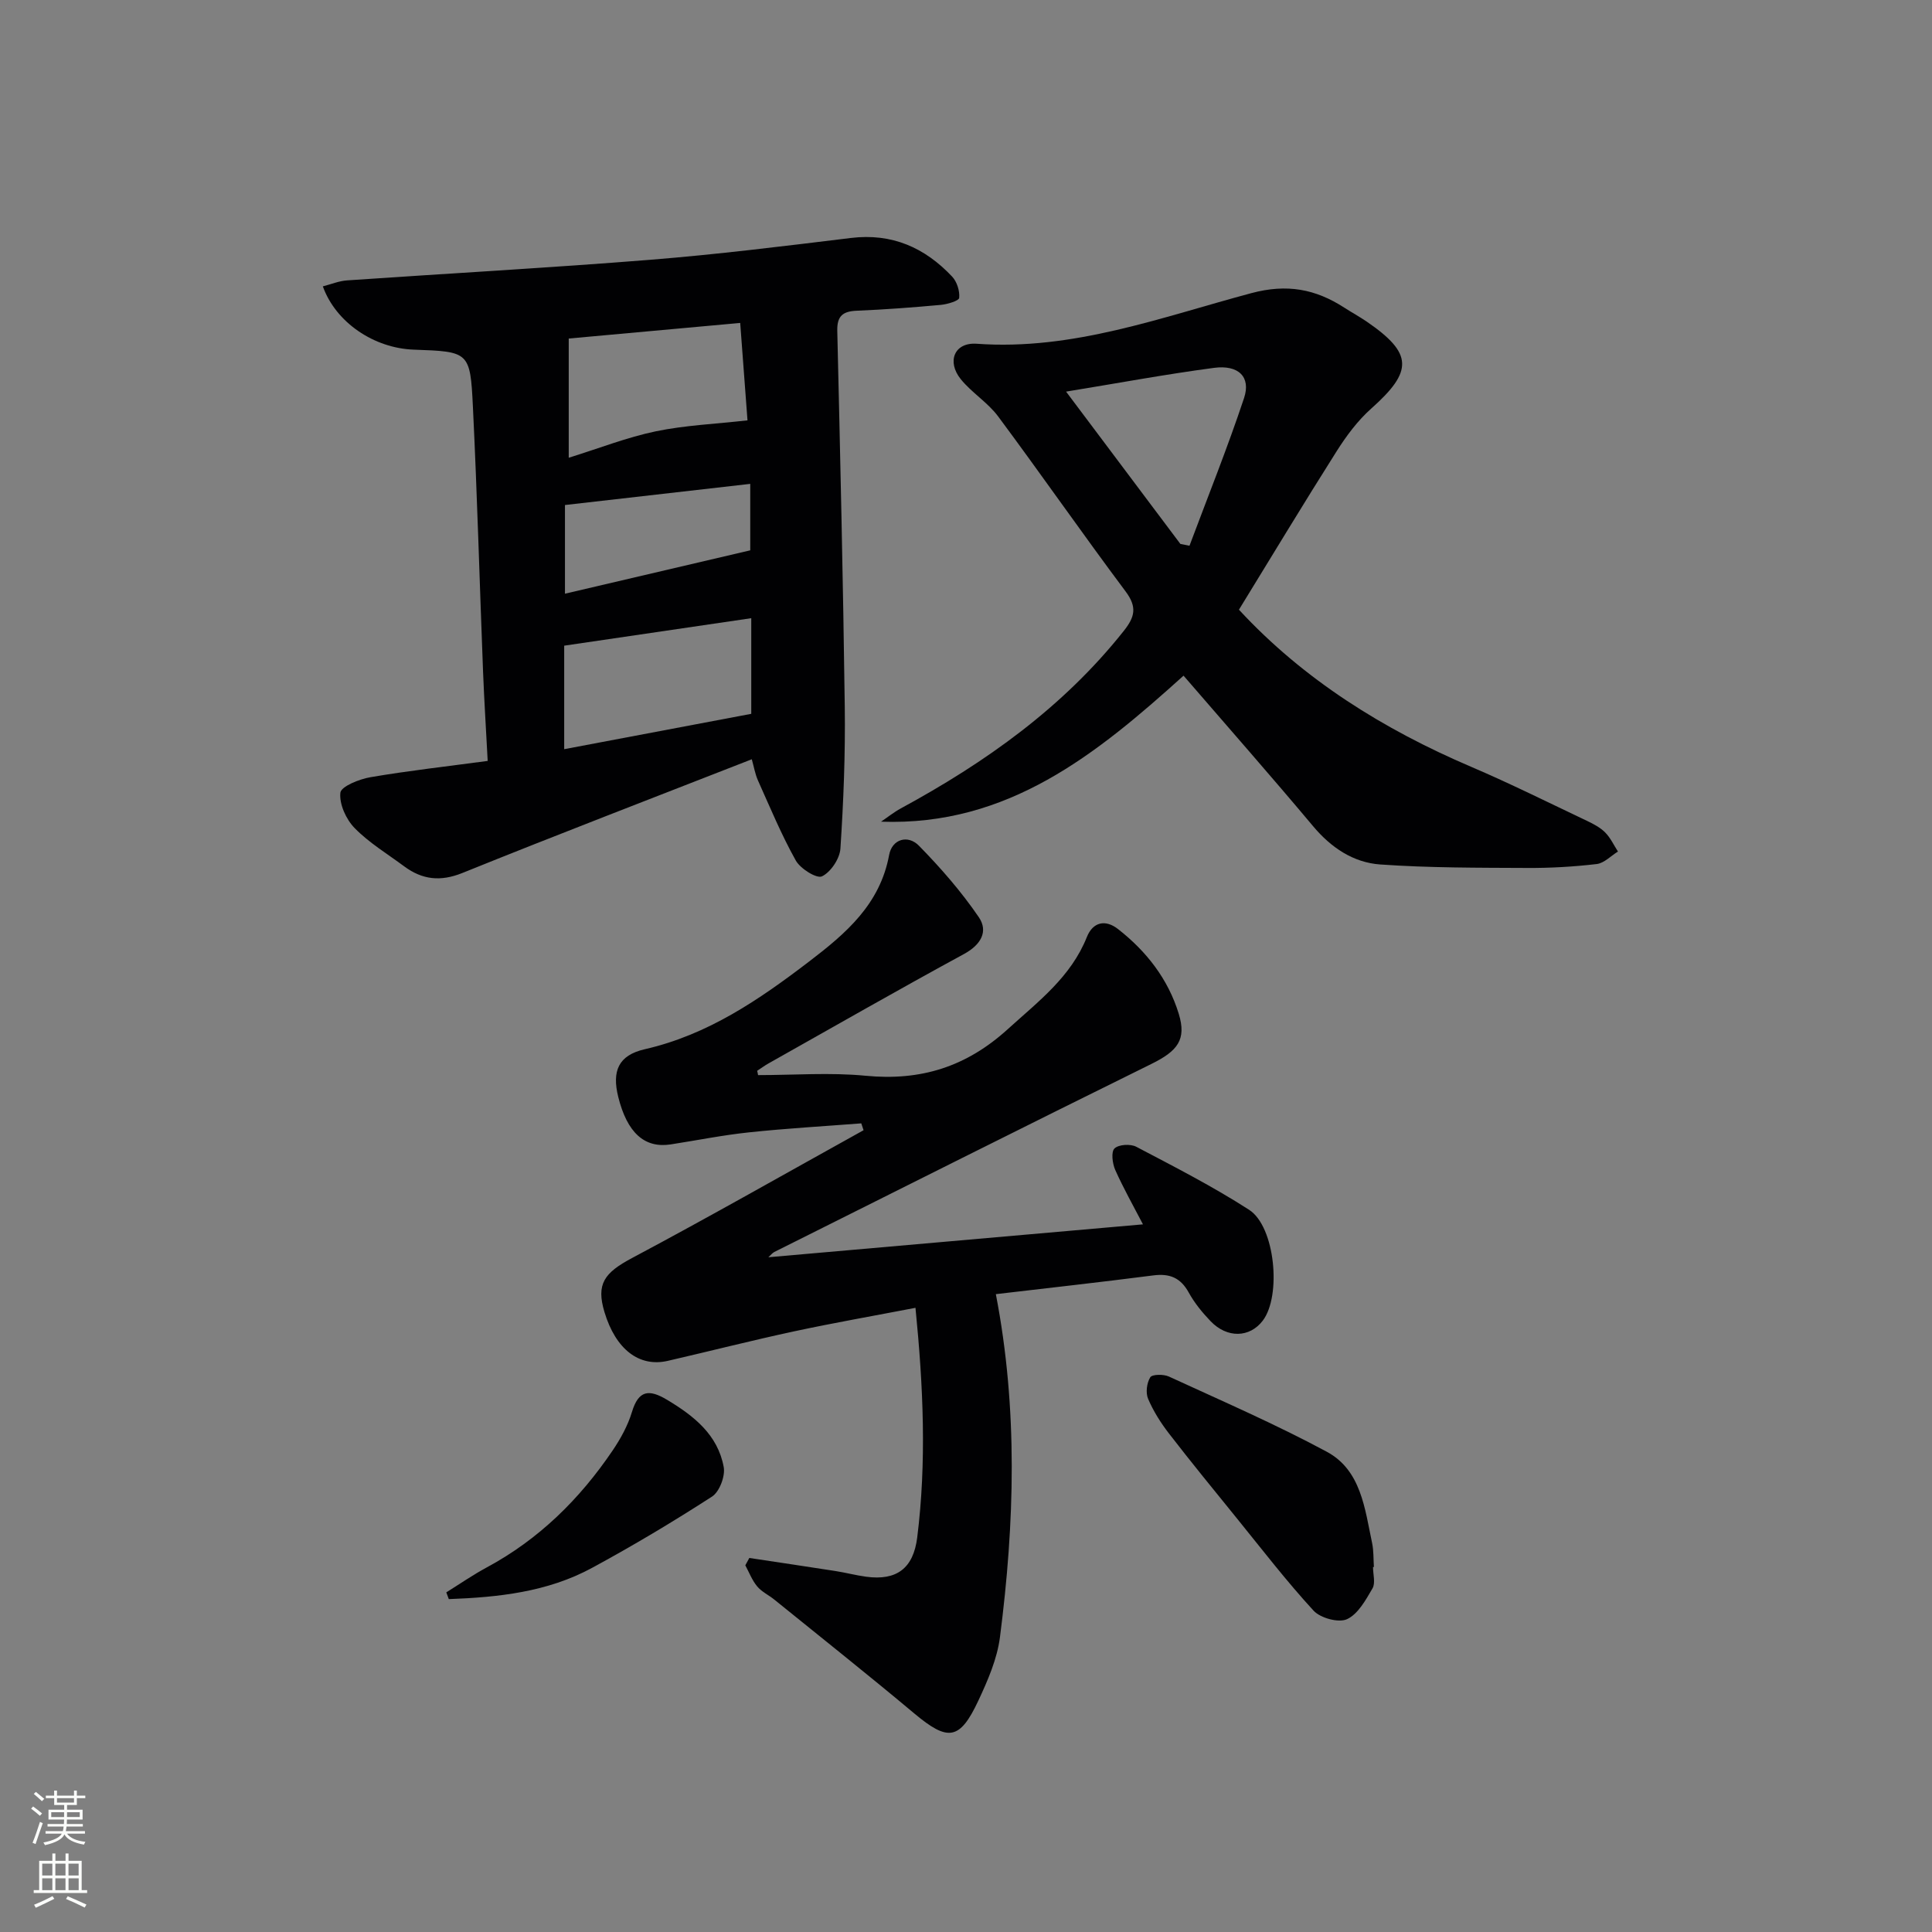 <svg enable-background="new 0 0 400 400" viewBox="0 0 400 400" xmlns="http://www.w3.org/2000/svg"><rect x="0" y="0" width="400" height="400" fill="#808080" stroke="none"/><g fill="#010103"><path d="m156.95 222.59c7.42 0 14.89-.58 22.23.13 11.43 1.11 20.87-1.82 29.5-9.67 6.32-5.74 13.04-10.78 16.34-19.04 1.25-3.14 3.84-3.7 6.45-1.66 5.89 4.6 10.38 10.36 12.58 17.55 1.64 5.36-.24 7.7-5.67 10.38-26.08 12.86-52.06 25.92-78.07 38.93-.41.21-.72.63-1.23 1.09 25.84-2.27 51.46-4.52 77.56-6.81-1.93-3.72-4.02-7.41-5.74-11.26-.59-1.33-.89-3.74-.16-4.45.86-.84 3.32-.99 4.52-.35 7.9 4.15 15.88 8.23 23.36 13.05 5.4 3.49 6.72 17.83 2.82 22.95-2.71 3.55-7.37 3.68-10.8.11-1.72-1.79-3.34-3.78-4.53-5.94-1.69-3.07-3.95-3.98-7.34-3.54-11.02 1.42-22.06 2.64-32.59 3.88 4.61 23.87 3.88 47.45.85 71.02-.58 4.5-2.51 8.94-4.46 13.11-3.87 8.28-6.31 8.51-13.28 2.68-9.55-8-19.31-15.74-28.99-23.58-1.16-.94-2.62-1.61-3.54-2.73-1.05-1.26-1.66-2.89-2.45-4.36.28-.51.55-1.01.83-1.52 5.93.9 11.87 1.77 17.8 2.7 2.13.33 4.23.89 6.36 1.18 6.38.87 9.8-1.76 10.6-8.12 1.95-15.59 1.27-31.14-.36-47.55-8.68 1.67-16.93 3.11-25.12 4.87-8.75 1.88-17.44 4.1-26.16 6.11-5.95 1.37-10.79-2.4-13.11-10.09-1.76-5.85-.03-8.14 5.71-11.2 16.11-8.57 31.97-17.61 47.93-26.46-.16-.47-.31-.95-.47-1.42-7.74.6-15.5 1.04-23.22 1.86-5.44.57-10.83 1.66-16.25 2.5-5.43.83-9.01-2.43-10.85-9.84-1.32-5.32-.01-8.61 5.5-9.87 13.07-2.99 23.64-10.23 34.01-18.15 7.65-5.84 14.69-11.85 16.58-22.09.61-3.27 3.88-4.23 6.17-1.89 4.5 4.59 8.78 9.5 12.39 14.79 2 2.93.47 5.7-3.05 7.62-13.58 7.38-27 15.07-40.47 22.65-.82.46-1.58 1.02-2.37 1.54.08.27.14.58.19.89z"/><path d="m155.65 157.2c-20.37 7.97-40.2 15.57-59.89 23.53-4.58 1.85-8.33 1.41-12.09-1.37-3.47-2.58-7.26-4.86-10.25-7.92-1.77-1.81-3.2-4.96-2.95-7.31.14-1.31 3.92-2.83 6.24-3.22 7.82-1.34 15.72-2.22 24.26-3.37-.33-6.33-.72-12.42-.96-18.51-.71-18.27-1.21-36.56-2.1-54.82-.55-11.42-.8-11.41-12.24-11.82-8.23-.29-16.15-5.62-18.83-13.1 1.71-.44 3.35-1.13 5.04-1.24 20.89-1.44 41.81-2.59 62.68-4.26 13.9-1.11 27.75-2.83 41.6-4.52 8.52-1.04 15.32 2 20.98 8.01.99 1.06 1.59 2.96 1.45 4.39-.06.61-2.42 1.32-3.78 1.45-5.79.53-11.6.97-17.41 1.21-2.89.12-4.12 1.07-4.05 4.16.61 25.94 1.21 51.88 1.55 77.83.13 9.79-.26 19.6-.9 29.37-.14 2.09-2 4.87-3.82 5.75-1.09.52-4.47-1.58-5.42-3.28-2.97-5.31-5.32-10.98-7.82-16.55-.6-1.33-.84-2.83-1.29-4.41zm-.11-29.21c-13.05 1.92-25.77 3.79-38.73 5.69v21.43c13.26-2.51 26.03-4.92 38.73-7.32 0-6.88 0-13.14 0-19.8zm-.78-40.96c-.49-6.53-.98-13.15-1.51-20.17-12.76 1.16-24.74 2.25-35.5 3.23v24.68c6.34-1.97 12.07-4.23 18.02-5.47 6.08-1.26 12.37-1.52 18.99-2.27zm.57 13.15c-12.94 1.48-25.38 2.9-38.36 4.38v18.36c12.68-2.97 25.27-5.91 38.36-8.98 0-3.6 0-8.36 0-13.76z"/><path d="m245.04 139.89c-18 16.25-36.35 31.17-62.63 30.23 1.36-.92 2.65-1.96 4.08-2.74 17.56-9.53 33.6-20.91 46.17-36.75 2.32-2.92 2.79-4.95.39-8.17-8.95-11.97-17.48-24.25-26.4-36.25-2.15-2.89-5.45-4.89-7.73-7.7-2.95-3.65-1.34-7.67 3.29-7.34 19.91 1.44 38.24-5.5 56.87-10.48 7.37-1.97 13.26-.86 19.23 3 1.54.99 3.15 1.87 4.66 2.9 9.58 6.58 9.64 10.24.93 18-2.8 2.49-5.14 5.64-7.16 8.83-6.84 10.8-13.43 21.74-20.23 32.81 13.37 14.46 29.86 24.75 48.1 32.54 8.1 3.46 15.99 7.4 23.96 11.18 1.34.64 2.74 1.37 3.76 2.4 1.1 1.1 1.78 2.61 2.65 3.95-1.46.9-2.86 2.41-4.4 2.59-4.78.56-9.62.84-14.44.81-10.13-.05-20.28-.01-30.37-.72-5.56-.39-10.18-3.47-13.92-7.94-8.74-10.42-17.74-20.64-26.81-31.15zm-.66-27.28c.63.13 1.26.25 1.89.38 3.81-10.18 7.87-20.27 11.3-30.58 1.45-4.36-1.14-6.92-6.21-6.25-10.11 1.34-20.14 3.21-30.64 4.92 7.94 10.59 15.8 21.06 23.66 31.53z"/><path d="m284.27 324.44c0 1.5.54 3.3-.11 4.42-1.4 2.41-3.01 5.34-5.29 6.38-1.74.79-5.49-.23-6.91-1.77-5.61-6.1-10.68-12.7-15.91-19.15-4.71-5.81-9.45-11.6-14.02-17.52-1.71-2.21-3.24-4.64-4.33-7.19-.53-1.26-.28-3.29.45-4.46.4-.63 2.74-.66 3.84-.16 10.97 5.05 22.08 9.86 32.71 15.58 7.11 3.83 7.87 11.79 9.38 18.9.34 1.61.26 3.31.37 4.97-.06 0-.12 0-.18 0z"/><path d="m92.4 329.68c2.79-1.73 5.49-3.61 8.37-5.16 10.8-5.81 19.25-14.14 26.06-24.2 1.66-2.45 3.15-5.16 4-7.96 1.37-4.57 3.55-4.78 7.27-2.55 5.58 3.34 10.52 7.25 11.74 13.94.34 1.88-.88 5.1-2.42 6.1-8.1 5.23-16.4 10.19-24.88 14.78-9.23 5-19.4 6.07-29.62 6.45-.18-.46-.35-.93-.52-1.4z"/></g><path d="m6.44 374.46.42-.45c.65.47 1.27.95 1.85 1.44l-.45.49c-.65-.56-1.25-1.06-1.82-1.48m.93 7.33-.63-.26c.55-1.36 1.05-2.8 1.53-4.33.19.1.38.19.59.27-.47 1.29-.96 2.73-1.49 4.32m-.38-10.38.44-.42c.43.34 1.01.82 1.74 1.44l-.49.49c-.53-.51-1.09-1.01-1.69-1.51m2.5.35h1.72v-1.04h.59v1.04h3.52v-1.04h.59v1.04h1.75v.53h-1.75v1.42h-2.03v.97h3.22v2.03h-3.24c0 .35-.01.66-.03.93h3.32v.53h-3.37c-.03.27-.08.58-.15.94h3.96v.53h-3.71c.67.92 1.93 1.48 3.79 1.68-.13.24-.23.44-.29.59-2.13-.38-3.48-1.08-4.04-2.12-.43.97-1.77 1.72-4.03 2.23-.09-.19-.2-.37-.33-.55 2.1-.42 3.37-1.03 3.81-1.83h-3.36v-.53h3.58c.08-.29.13-.61.16-.94h-3.33v-.53h3.39c.02-.27.04-.58.04-.93h-3.23v-2.03h3.25v-.97h-2.07v-1.42h-1.73zm1.12 3.44v1h2.65c.01-.3.02-.44.01-.4v-.25-.35zm1.19-2h3.52v-.91h-3.52zm4.71 2h-2.63v.59c0 .15-.01.28-.01.4h2.64z" fill="#fbfcfa"/><path d="m13.56 383.74h.63v1.52h2.72v6.07h1.13v.6h-11.06v-.6h1.13v-6.07h2.73v-1.52h.63v1.52h2.1v-1.52zm-2.69 8.83.38.56c-1.24.63-2.53 1.25-3.85 1.85-.1-.21-.21-.42-.34-.63 1.37-.55 2.63-1.15 3.81-1.78m-2.13-4.27h2.1v-2.45h-2.1zm0 3.04h2.1v-2.46h-2.1zm2.72-3.04h2.1v-2.45h-2.1zm0 3.04h2.1v-2.46h-2.1zm6.07 3.6c-1.41-.71-2.7-1.3-3.86-1.78l.35-.56c1.45.62 2.75 1.19 3.88 1.72zm-1.25-9.09h-2.1v2.45h2.1zm-2.09 5.49h2.1v-2.46h-2.1z" fill="#fbfcfa"/></svg>
